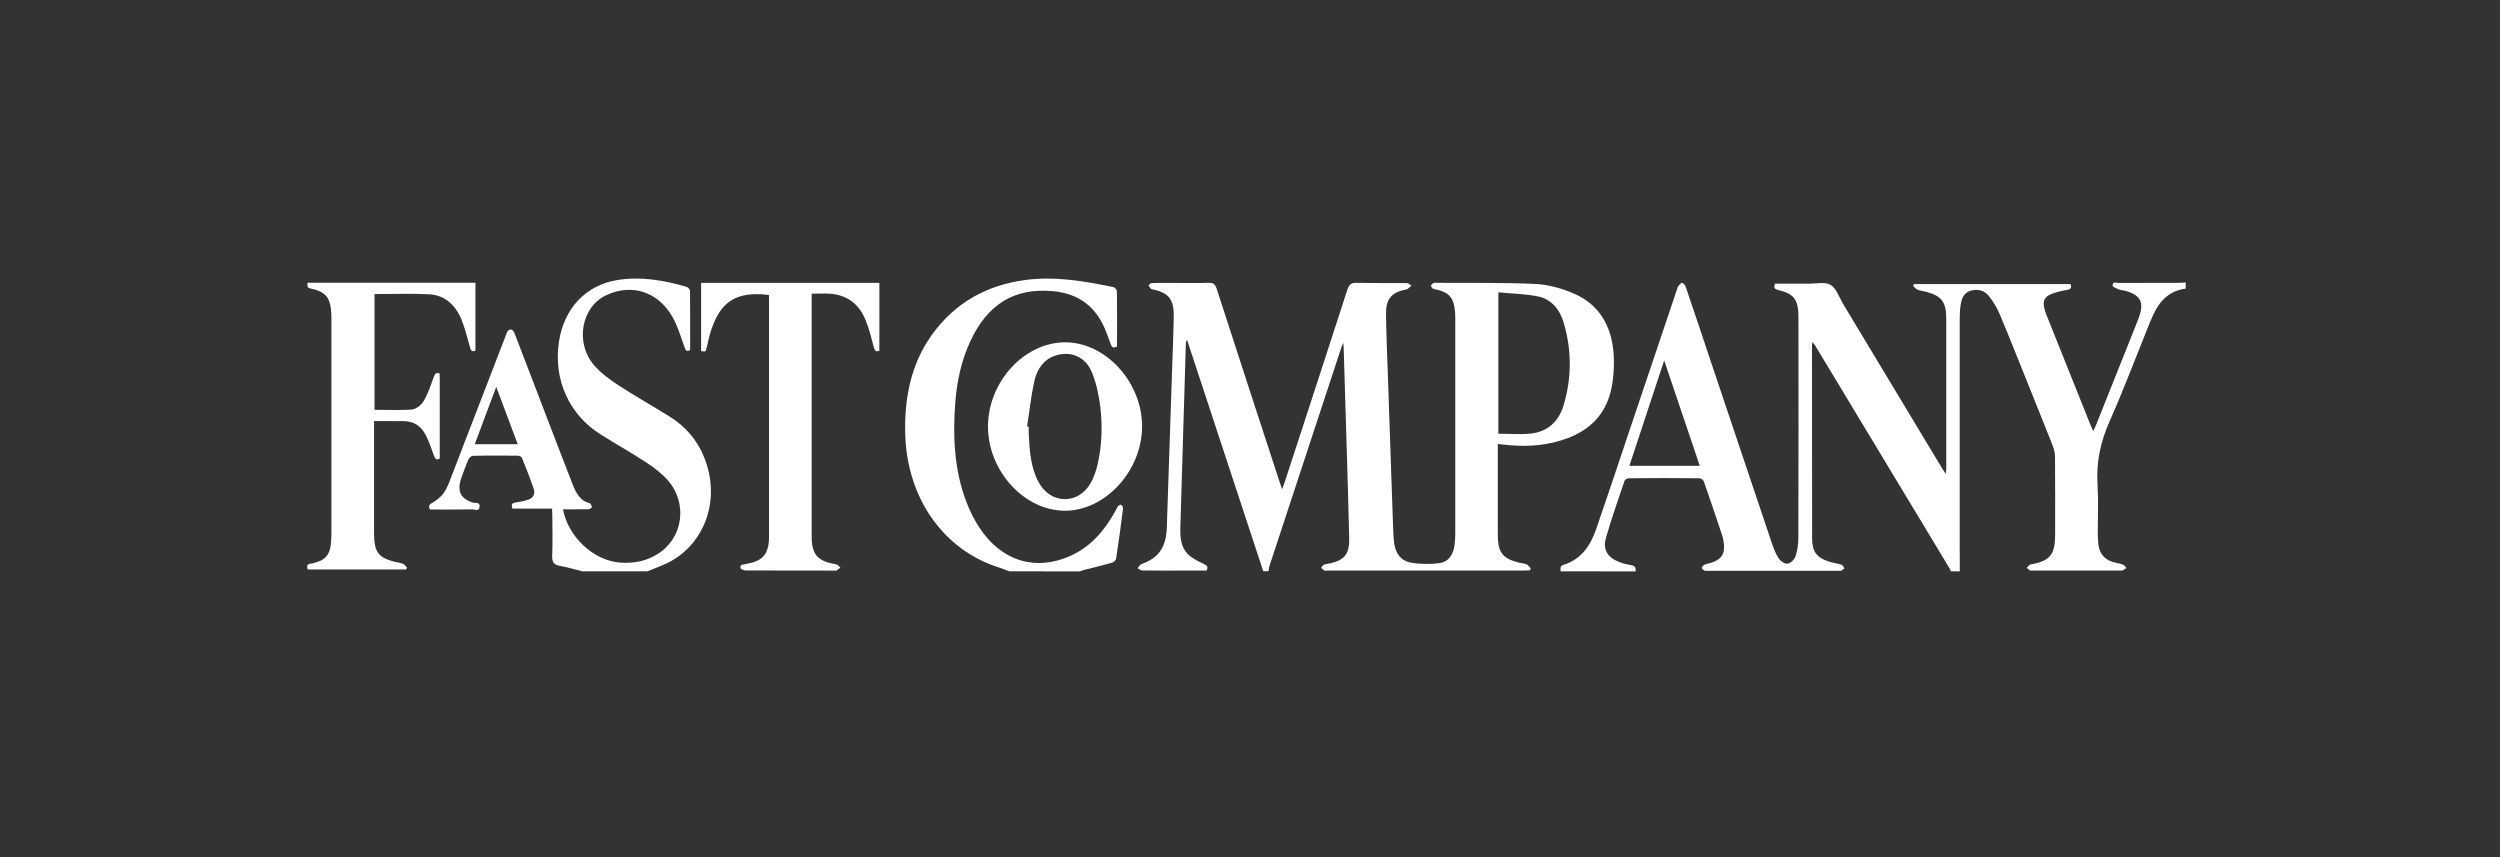 <?xml version="1.0" encoding="UTF-8"?> <svg xmlns="http://www.w3.org/2000/svg" width="350" height="120" viewBox="0 0 350 120" fill="none"><rect x="0" y="0" width="350" height="120" fill="#333333" stroke="none"/> <path d="M218.496 79.982C218.449 79.585 218.386 79.222 218.903 79.067C221.253 78.359 222.616 76.51 223.446 74.126C224.793 70.24 226.093 66.336 227.393 62.449C229.869 55.108 232.344 47.784 234.803 40.442C234.834 40.339 234.85 40.2 234.913 40.131C235.085 39.924 235.289 39.596 235.461 39.596C235.649 39.596 235.915 39.907 235.993 40.148C237.262 43.845 238.5 47.559 239.737 51.273C242.494 59.495 245.251 67.718 248.024 75.94C248.29 76.718 248.572 77.512 249.011 78.168C249.277 78.566 249.857 78.963 250.264 78.911C250.671 78.859 251.204 78.359 251.361 77.909C251.627 77.132 251.768 76.234 251.768 75.387C251.799 65.075 251.799 54.745 251.784 44.432C251.784 41.928 251.157 41.116 248.933 40.598C248.478 40.494 248.275 40.321 248.494 39.717C250.076 39.717 251.69 39.699 253.303 39.717C254.321 39.717 255.496 39.423 256.295 39.889C257.063 40.339 257.47 41.582 258.003 42.498C262.608 50.15 267.214 57.785 271.819 65.438C271.976 65.697 272.148 65.956 272.399 66.353C272.43 65.99 272.477 65.783 272.477 65.576C272.477 58.614 272.477 51.653 272.477 44.674C272.477 42.308 271.866 41.461 269.751 40.874C269.328 40.753 268.874 40.719 268.451 40.563C268.216 40.477 268.044 40.2 267.84 40.01C267.887 39.924 267.934 39.855 267.981 39.769C275.265 39.769 282.549 39.769 289.865 39.769C290.037 40.235 289.943 40.494 289.442 40.58C288.721 40.701 288.001 40.857 287.312 41.116C286.168 41.53 285.902 42.187 286.278 43.431C286.34 43.655 286.419 43.862 286.497 44.07C288.58 49.286 290.68 54.503 292.763 59.72C292.841 59.893 292.92 60.065 293.061 60.359C293.217 60.031 293.327 59.806 293.421 59.565C295.379 54.659 297.337 49.753 299.295 44.847C300.282 42.377 299.796 41.306 297.415 40.684C297.133 40.615 296.836 40.615 296.57 40.494C296.272 40.373 295.786 40.166 295.771 39.993C295.739 39.319 296.288 39.613 296.601 39.613C299.452 39.596 302.287 39.596 305.138 39.596C305.42 39.596 305.702 39.561 306 39.544C306 39.838 306 40.114 306 40.408C303.901 40.667 302.444 41.928 301.504 43.966C301.269 44.484 301.034 44.985 300.83 45.521C299.013 50.029 297.29 54.59 295.332 59.012C294.079 61.845 293.452 64.695 293.656 67.856C293.797 70.102 293.687 72.382 293.687 74.645C293.687 75.094 293.719 75.56 293.75 76.009C293.86 77.357 294.502 78.238 295.677 78.635C296.178 78.808 296.695 78.859 297.196 79.032C297.384 79.101 297.525 79.343 297.697 79.516C297.509 79.637 297.306 79.758 297.118 79.879C297.071 79.896 297.008 79.879 296.961 79.879C292.794 79.879 288.612 79.879 284.445 79.879C284.367 79.879 284.273 79.913 284.21 79.879C284.038 79.758 283.897 79.62 283.74 79.499C283.881 79.343 284.022 79.17 284.194 79.049C284.288 78.98 284.445 78.998 284.57 78.963C287.014 78.497 287.719 77.581 287.719 74.869C287.719 71.224 287.735 67.58 287.703 63.952C287.703 63.451 287.578 62.933 287.406 62.467C286.246 59.513 285.056 56.593 283.881 53.657C282.596 50.461 281.328 47.248 279.996 44.07C279.604 43.12 279.056 42.204 278.43 41.427C277.772 40.598 276.8 40.425 275.829 40.719C274.889 41.012 274.592 41.893 274.466 42.843C274.372 43.517 274.357 44.208 274.357 44.899C274.357 55.298 274.357 65.714 274.357 76.113C274.357 77.408 274.372 78.687 274.372 79.982C273.949 79.982 273.542 79.982 273.119 79.982C273.057 79.827 272.994 79.671 272.916 79.533C266.65 69.151 260.384 58.753 254.118 48.371C254.024 48.215 253.898 48.095 253.742 47.887C253.71 48.129 253.679 48.233 253.679 48.336C253.679 57.336 253.679 66.336 253.695 75.336C253.695 77.201 254.321 78.048 255.935 78.583C256.561 78.79 257.219 78.877 257.83 79.067C257.987 79.119 258.097 79.395 258.222 79.568C258.065 79.671 257.924 79.809 257.768 79.896C257.689 79.948 257.564 79.913 257.454 79.913C251.298 79.913 245.142 79.913 238.985 79.913C238.876 79.913 238.766 79.948 238.672 79.896C238.516 79.809 238.281 79.671 238.265 79.55C238.249 79.395 238.422 79.153 238.563 79.084C238.891 78.929 239.267 78.894 239.612 78.773C241.147 78.255 241.601 77.374 241.273 75.647C241.226 75.422 241.194 75.197 241.116 74.99C240.27 72.468 239.424 69.929 238.547 67.424C238.469 67.217 238.14 66.958 237.936 66.958C234.631 66.923 231.31 66.923 228.004 66.958C227.801 66.958 227.487 67.148 227.425 67.338C226.532 69.963 225.623 72.589 224.84 75.266C224.401 76.735 224.934 77.858 226.234 78.479C226.877 78.79 227.566 78.998 228.255 79.101C228.819 79.188 229.07 79.378 228.976 79.999C225.498 79.982 222.005 79.982 218.496 79.982ZM237.967 65.213C236.307 60.29 234.693 55.488 232.986 50.461C231.31 55.522 229.728 60.325 228.114 65.213C231.435 65.213 234.631 65.213 237.967 65.213Z" fill="white"></path> <path d="M176.858 79.982C173.318 69.22 169.762 58.441 166.221 47.679C166.174 47.679 166.127 47.679 166.08 47.679C166.065 47.852 166.018 48.025 166.018 48.198C165.767 56.731 165.501 65.264 165.25 73.815C165.203 75.197 165.328 76.596 166.284 77.563C166.911 78.185 167.756 78.582 168.555 78.963C168.963 79.17 169.182 79.308 168.931 79.878C167.647 79.878 166.347 79.878 165.046 79.878C163.323 79.878 161.6 79.895 159.877 79.861C159.673 79.861 159.47 79.653 159.266 79.55C159.438 79.36 159.579 79.049 159.783 78.98C162.195 78.133 163.261 76.648 163.355 73.815C163.621 66.024 163.872 58.234 164.138 50.443C164.201 48.405 164.295 46.384 164.326 44.346C164.357 41.944 163.668 41.046 161.538 40.545C161.412 40.511 161.256 40.528 161.162 40.442C161.005 40.303 160.911 40.113 160.786 39.941C160.942 39.837 161.083 39.63 161.24 39.63C162.227 39.595 163.229 39.612 164.216 39.612C165.892 39.612 167.553 39.647 169.229 39.595C169.856 39.578 170.122 39.785 170.341 40.442C173.224 49.389 176.153 58.303 179.067 67.234C179.176 67.579 179.301 67.924 179.489 68.495C179.646 68.063 179.756 67.786 179.85 67.527C182.779 58.545 185.724 49.562 188.622 40.58C188.857 39.837 189.17 39.578 189.891 39.595C192.241 39.647 194.59 39.612 196.94 39.63C197.159 39.63 197.379 39.854 197.598 39.975C197.41 40.148 197.238 40.355 197.018 40.476C196.862 40.562 196.658 40.562 196.486 40.597C194.747 41.046 194.026 41.944 194.042 43.914C194.073 46.556 194.183 49.182 194.277 51.825C194.528 59.097 194.778 66.37 195.029 73.659C195.06 74.35 195.076 75.041 195.139 75.715C195.295 77.373 196.047 78.513 197.551 78.772C198.836 78.997 200.198 78.997 201.499 78.842C202.736 78.686 203.457 77.719 203.629 76.337C203.707 75.767 203.739 75.197 203.739 74.627C203.739 64.677 203.739 54.727 203.739 44.795C203.739 44.415 203.739 44.052 203.707 43.672C203.551 41.754 202.924 40.977 201.217 40.562C201.013 40.511 200.794 40.511 200.606 40.407C200.48 40.338 200.355 40.113 200.355 39.975C200.371 39.837 200.559 39.716 200.684 39.612C200.731 39.578 200.841 39.595 200.919 39.595C205.587 39.63 210.255 39.543 214.923 39.751C216.741 39.837 218.605 40.355 220.296 41.081C223.821 42.566 225.685 45.606 225.92 49.718C226.014 51.29 225.904 52.948 225.576 54.485C224.792 58.096 222.49 60.237 219.372 61.378C216.756 62.345 214.062 62.569 211.336 62.328C210.819 62.293 210.302 62.224 209.691 62.155C209.691 62.5 209.691 62.777 209.691 63.053C209.691 66.957 209.691 70.844 209.691 74.748C209.691 77.322 210.318 78.168 212.589 78.755C212.965 78.859 213.373 78.859 213.733 79.014C213.952 79.101 214.124 79.394 214.312 79.584C214.265 79.671 214.218 79.757 214.171 79.844C213.89 79.861 213.608 79.878 213.341 79.878C204.177 79.878 195.029 79.878 185.865 79.878C185.708 79.878 185.536 79.93 185.395 79.861C185.238 79.792 185.113 79.619 184.972 79.498C185.097 79.343 185.191 79.118 185.332 79.066C185.646 78.945 185.99 78.928 186.335 78.842C188.293 78.358 188.935 77.511 188.888 75.3C188.779 70.481 188.622 65.679 188.481 60.859C188.371 56.869 188.246 52.896 188.121 48.906C188.121 48.681 188.105 48.457 188.074 47.99C187.901 48.37 187.808 48.543 187.761 48.733C184.424 58.89 181.072 69.047 177.735 79.204C177.657 79.446 177.641 79.705 177.594 79.947C177.375 79.982 177.124 79.982 176.858 79.982ZM209.77 60.721C211.352 60.721 212.903 60.859 214.406 60.687C216.615 60.428 218.213 59.063 218.902 56.731C220.061 52.896 220.046 49.009 218.918 45.175C218.37 43.292 217.163 41.893 215.378 41.513C213.561 41.133 211.681 41.115 209.77 40.925C209.77 47.627 209.77 54.053 209.77 60.721Z" fill="white"></path> <path d="M81.519 79.983C80.454 79.724 79.404 79.396 78.339 79.206C77.556 79.067 77.274 78.722 77.305 77.806C77.383 75.924 77.336 74.023 77.321 72.123C77.321 71.847 77.305 71.571 77.289 71.208C75.41 71.208 73.561 71.208 71.744 71.208C71.525 70.603 71.697 70.413 72.183 70.344C72.794 70.258 73.42 70.154 74.016 69.93C74.642 69.705 74.971 69.135 74.72 68.427C74.219 66.959 73.639 65.507 73.06 64.074C72.997 63.918 72.684 63.797 72.496 63.797C70.412 63.78 68.329 63.763 66.23 63.815C65.995 63.815 65.682 64.091 65.572 64.333C65.212 65.162 64.914 66.008 64.601 66.872C63.927 68.72 64.476 69.843 66.214 70.361C66.559 70.465 67.217 70.24 67.139 70.949C67.076 71.674 66.465 71.294 66.12 71.311C64.147 71.346 62.157 71.329 60.183 71.329C59.964 70.828 60.089 70.638 60.512 70.396C61.108 70.05 61.718 69.601 62.126 69.014C62.611 68.323 62.909 67.459 63.222 66.647C65.76 60.083 68.282 53.502 70.82 46.938C70.914 46.679 71.023 46.333 71.212 46.23C71.728 45.936 71.932 46.385 72.104 46.834C73.796 51.239 75.488 55.661 77.18 60.066C78.182 62.675 79.185 65.3 80.203 67.891C80.673 69.083 81.268 70.137 82.553 70.448C82.694 70.482 82.788 70.811 82.897 71.001C82.741 71.104 82.584 71.294 82.427 71.294C81.237 71.311 80.046 71.311 78.825 71.311C79.529 75.146 83.07 78.446 86.735 78.757C88.631 78.912 90.432 78.601 92.093 77.547C95.633 75.336 96.322 70.448 93.487 67.235C92.594 66.216 91.482 65.404 90.37 64.678C88.333 63.348 86.218 62.156 84.151 60.861C79.702 58.097 77.462 53.191 78.245 47.905C78.934 43.19 82.005 39.907 86.469 39.199C89.759 38.681 92.97 39.234 96.15 40.167C96.354 40.218 96.604 40.564 96.604 40.771C96.635 43.518 96.62 46.264 96.62 49.011C96.087 49.322 95.962 48.976 95.821 48.579C95.398 47.404 95.038 46.212 94.521 45.09C92.61 40.978 88.6 39.493 84.746 41.393C81.409 43.034 80.501 47.94 83.101 51.049C84.072 52.206 85.326 53.122 86.579 53.934C88.928 55.471 91.372 56.836 93.753 58.322C95.915 59.669 97.607 61.552 98.609 64.091C100.818 69.653 98.938 75.665 94.051 78.498C92.97 79.119 91.779 79.499 90.652 79.983C87.566 79.983 84.542 79.983 81.519 79.983ZM69.473 54.158C68.423 56.974 67.452 59.548 66.465 62.191C68.517 62.191 70.444 62.191 72.48 62.191C71.493 59.531 70.538 56.974 69.473 54.158Z" fill="white"></path> <path d="M141.314 79.983C140.875 79.827 140.437 79.637 139.998 79.499C132.087 77.046 126.949 69.739 126.73 60.705C126.605 55.644 127.56 50.945 130.443 46.903C133.779 42.256 138.275 39.907 143.538 39.199C147.705 38.646 151.809 39.354 155.898 40.2C156.086 40.235 156.368 40.581 156.368 40.771C156.399 43.344 156.384 45.918 156.384 48.509C155.945 48.751 155.679 48.699 155.506 48.198C155.35 47.715 155.146 47.248 154.974 46.765C153.611 42.93 150.995 41.064 147.314 40.753C142.003 40.304 138.244 42.567 135.816 47.836C134.594 50.478 133.983 53.312 133.748 56.248C133.372 60.981 133.576 65.662 135.236 70.119C135.722 71.432 136.364 72.727 137.116 73.868C140.217 78.618 145.105 80.034 150.008 77.754C152.749 76.476 154.676 74.248 156.164 71.518C156.29 71.294 156.368 71.052 156.525 70.862C156.619 70.741 156.854 70.62 156.948 70.672C157.089 70.758 157.245 71 157.229 71.156C156.932 73.505 156.619 75.871 156.258 78.203C156.227 78.428 155.929 78.704 155.71 78.773C154.394 79.153 153.078 79.464 151.747 79.793C151.543 79.844 151.355 79.931 151.167 80C147.893 79.983 144.604 79.983 141.314 79.983Z" fill="white"></path> <path d="M52.368 58.945C52.368 59.325 52.368 59.602 52.368 59.895C52.368 64.818 52.368 69.759 52.368 74.682C52.368 77.238 52.948 78.05 55.203 78.638C55.611 78.741 56.034 78.776 56.425 78.931C56.645 79.017 56.817 79.311 57.005 79.501C56.958 79.57 56.911 79.657 56.848 79.726C52.274 79.726 47.684 79.726 43.079 79.726C42.938 79.294 42.938 78.983 43.486 78.914C43.878 78.862 44.254 78.741 44.63 78.603C45.585 78.257 46.149 77.515 46.29 76.426C46.368 75.839 46.4 75.234 46.4 74.63C46.4 64.646 46.4 54.678 46.4 44.694C46.4 44.435 46.4 44.176 46.384 43.917C46.275 41.706 45.632 40.877 43.643 40.428C43.032 40.289 43.032 40.289 43.048 39.581C50.864 39.581 58.681 39.581 66.561 39.581C66.561 42.742 66.561 45.903 66.561 49.082C66.059 49.324 65.918 49.065 65.777 48.546C65.417 47.233 65.088 45.903 64.571 44.66C63.709 42.604 62.19 41.326 60.138 41.205C57.6 41.067 55.031 41.17 52.431 41.17C52.431 46.56 52.431 51.949 52.431 57.373C54.123 57.373 55.783 57.442 57.428 57.356C58.399 57.304 59.135 56.613 59.574 55.68C60.028 54.748 60.389 53.763 60.733 52.778C60.89 52.329 61.062 52.07 61.563 52.312C61.563 56.25 61.563 60.223 61.563 64.196C61.125 64.438 60.906 64.266 60.749 63.782C60.42 62.815 60.075 61.847 59.621 60.949C58.979 59.636 57.913 58.962 56.551 58.962C55.203 58.945 53.856 58.945 52.368 58.945Z" fill="white"></path> <path d="M107.649 41.291C102.918 40.721 100.866 42.362 99.581 46.163C99.299 46.992 99.127 47.873 98.923 48.719C98.782 49.255 98.798 49.255 98.156 49.151C98.156 45.99 98.156 42.812 98.156 39.599C106.474 39.599 114.761 39.599 123.11 39.599C123.11 42.76 123.11 45.921 123.11 49.099C122.671 49.289 122.483 49.151 122.342 48.633C121.998 47.337 121.684 46.042 121.183 44.815C120.228 42.449 118.473 41.257 116.123 41.119C115.324 41.067 114.526 41.119 113.633 41.119C113.633 41.499 113.633 41.81 113.633 42.103C113.633 52.969 113.633 63.834 113.633 74.699C113.633 75.045 113.633 75.39 113.648 75.736C113.774 77.429 114.4 78.292 115.888 78.741C116.311 78.88 116.766 78.914 117.189 79.052C117.361 79.104 117.502 79.329 117.643 79.484C117.455 79.622 117.283 79.761 117.095 79.882C117.032 79.916 116.938 79.882 116.86 79.882C112.708 79.882 108.557 79.882 104.422 79.864C104.171 79.864 103.732 79.709 103.685 79.553C103.544 78.983 104.046 79.07 104.343 78.983C104.672 78.88 105.017 78.845 105.33 78.759C106.865 78.31 107.508 77.446 107.649 75.719C107.664 75.425 107.664 75.148 107.664 74.855C107.664 63.938 107.664 53.02 107.664 42.086C107.649 41.861 107.649 41.602 107.649 41.291Z" fill="white"></path> <path d="M138.319 59.721C138.319 53.468 143.395 47.923 149.128 47.923C154.799 47.94 159.89 53.485 159.89 59.686C159.89 65.905 154.752 71.519 149.065 71.502C143.379 71.484 138.319 65.922 138.319 59.721ZM143.786 59.704C143.865 59.721 143.943 59.738 144.021 59.738C144.021 60.084 144.006 60.429 144.021 60.775C144.147 63.107 144.288 65.439 145.4 67.494C147.092 70.655 151.039 70.69 152.747 67.529C153.17 66.751 153.467 65.871 153.671 64.99C154.282 62.312 154.36 59.583 154.031 56.871C153.828 55.247 153.467 53.589 152.856 52.103C151.963 49.944 149.927 49.115 147.844 49.754C146.183 50.255 145.212 51.602 144.82 53.295C144.35 55.403 144.131 57.562 143.786 59.704Z" fill="white"></path> </svg> 